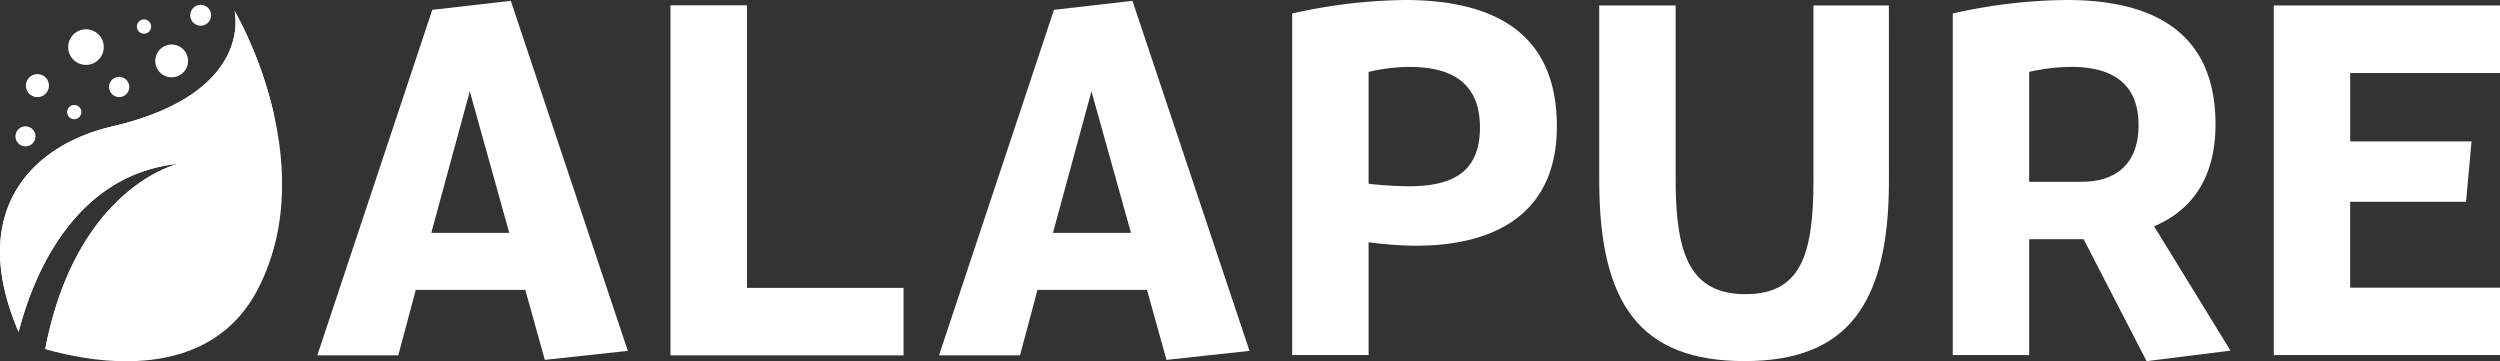 <svg id="Group_4026" data-name="Group 4026" xmlns="http://www.w3.org/2000/svg" xmlns:xlink="http://www.w3.org/1999/xlink" width="181.505" height="26.227" viewBox="0 0 181.505 26.227">
  <rect x="0" y="0" width="181.505" height="26.227" fill="#333333" stroke="none"/>
  <defs>
    <clipPath id="clip-path">
      <rect id="Rectangle_104" data-name="Rectangle 104" width="181.505" height="26.227" fill="#fff"/>
    </clipPath>
  </defs>
  <path id="Path_946" data-name="Path 946" d="M65.035,6.712,67.9,16.986H62.24ZM62.312.795l-8.35,25.086h5.881l1.271-4.756h7.951l1.416,5.083,6.027-.654L68.012.141Z" transform="translate(-30.927 -0.081)" fill="#fff"/>
  <path id="Path_947" data-name="Path 947" d="M114.036.907V26.321h16.918v-4.9H119.591V.907Z" transform="translate(-65.357 -0.52)" fill="#fff"/>
  <path id="Path_948" data-name="Path 948" d="M170.769,6.712l2.869,10.274h-5.664ZM168.047.795,159.7,25.881h5.881l1.27-4.756H174.8l1.416,5.083,6.027-.654L173.746.141Z" transform="translate(-91.527 -0.081)" fill="#fff"/>
  <g id="Group_240" data-name="Group 240">
    <g id="Group_239" data-name="Group 239" clip-path="url(#clip-path)">
      <path id="Path_949" data-name="Path 949" d="M17.027,1.829S18.554,7.815,8.1,10.24C2.422,11.557-2.457,16.278,1.35,25.15c.918-3.6,3.8-11.422,11.6-12.212,0,0-7.393,1.65-9.669,13.459,3.54,1.01,11.962,2.528,15.5-4.472,4.671-9.249-1.757-20.1-1.757-20.1" transform="translate(0 -1.048)" fill="#fff"/>
      <path id="Path_950" data-name="Path 950" d="M3.294,26.349A22.637,22.637,0,0,0,19.921,9.515,28.882,28.882,0,0,0,17.027,1.83S18.554,7.816,8.1,10.241C2.422,11.558-2.457,16.279,1.35,25.15c.919-3.6,3.8-11.421,11.6-12.212,0,0-7.372,1.647-9.659,13.41" transform="translate(0 -1.049)" fill="#fff"/>
      <path id="Path_951" data-name="Path 951" d="M5.359,12.611a.835.835,0,1,1-.943.712.836.836,0,0,1,.943-.712" transform="translate(-2.526 -7.223)" fill="#fff"/>
      <path id="Path_952" data-name="Path 952" d="M33.22.835a.756.756,0,1,1-.853.645A.756.756,0,0,1,33.22.835" transform="translate(-18.546 -0.474)" fill="#fff"/>
      <path id="Path_953" data-name="Path 953" d="M12,17.855a.517.517,0,1,1-.583.441A.517.517,0,0,1,12,17.855" transform="translate(-6.538 -10.23)" fill="#fff"/>
      <path id="Path_954" data-name="Path 954" d="M13.067,5a1.292,1.292,0,1,1-1.458,1.1A1.292,1.292,0,0,1,13.067,5" transform="translate(-6.646 -2.861)" fill="#fff"/>
      <path id="Path_955" data-name="Path 955" d="M19.386,13.084a.733.733,0,1,1-.827.625.733.733,0,0,1,.827-.625" transform="translate(-10.633 -7.495)" fill="#fff"/>
      <path id="Path_956" data-name="Path 956" d="M27.761,7.588A1.189,1.189,0,1,1,26.42,8.6a1.189,1.189,0,0,1,1.341-1.013" transform="translate(-15.135 -4.342)" fill="#fff"/>
      <path id="Path_957" data-name="Path 957" d="M23.872,3.315a.517.517,0,1,1-.583.441.517.517,0,0,1,.583-.441" transform="translate(-13.345 -1.897)" fill="#fff"/>
      <path id="Path_958" data-name="Path 958" d="M3.461,21.494a.726.726,0,1,1-.819.619.725.725,0,0,1,.819-.619" transform="translate(-1.511 -12.314)" fill="#fff"/>
      <path id="Path_959" data-name="Path 959" d="M219.769,25.78V.979A39.176,39.176,0,0,1,227.927,0c6.273,0,11.059,2.212,11.059,9.174,0,6.164-4.242,8.666-10.261,8.666a27.434,27.434,0,0,1-3.408-.254V25.78Zm8.412-12.256c3.046,0,5.221-.87,5.221-4.279,0-3.372-2.248-4.387-5.112-4.387a13.335,13.335,0,0,0-2.973.362v8.122a27.574,27.574,0,0,0,2.864.181" transform="translate(-125.955 0)" fill="#fff"/>
      <path id="Path_960" data-name="Path 960" d="M293.033,13.625c0,8.956-2.974,13.126-10.479,13.126C274.94,26.75,272,22.58,272,13.625V.934h5.547V13.625c0,5.439,1.088,8.267,5.076,8.267s4.931-2.828,4.931-8.267V.934h5.475Z" transform="translate(-155.892 -0.535)" fill="#fff"/>
      <path id="Path_961" data-name="Path 961" d="M341.625,17.367h-3.952v8.412h-5.548V.979A38.75,38.75,0,0,1,340.392,0C346.411,0,351.2,2.139,351.2,9.028c0,3.952-1.777,6.272-4.46,7.4l5.548,9.029-6.091.761Zm-.145-4.17c2.755,0,4.133-1.559,4.133-4.1,0-3.191-2.1-4.242-4.895-4.242a14.575,14.575,0,0,0-3.046.362V13.2Z" transform="translate(-190.35 0)" fill="#fff"/>
      <path id="Path_962" data-name="Path 962" d="M386.719,26.315V.934h16.425v4.9H392.267V10.8h8.811l-.4,4.387h-8.412V21.42h10.878v4.895Z" transform="translate(-221.639 -0.535)" fill="#fff"/>
    </g>
  </g>
</svg>
